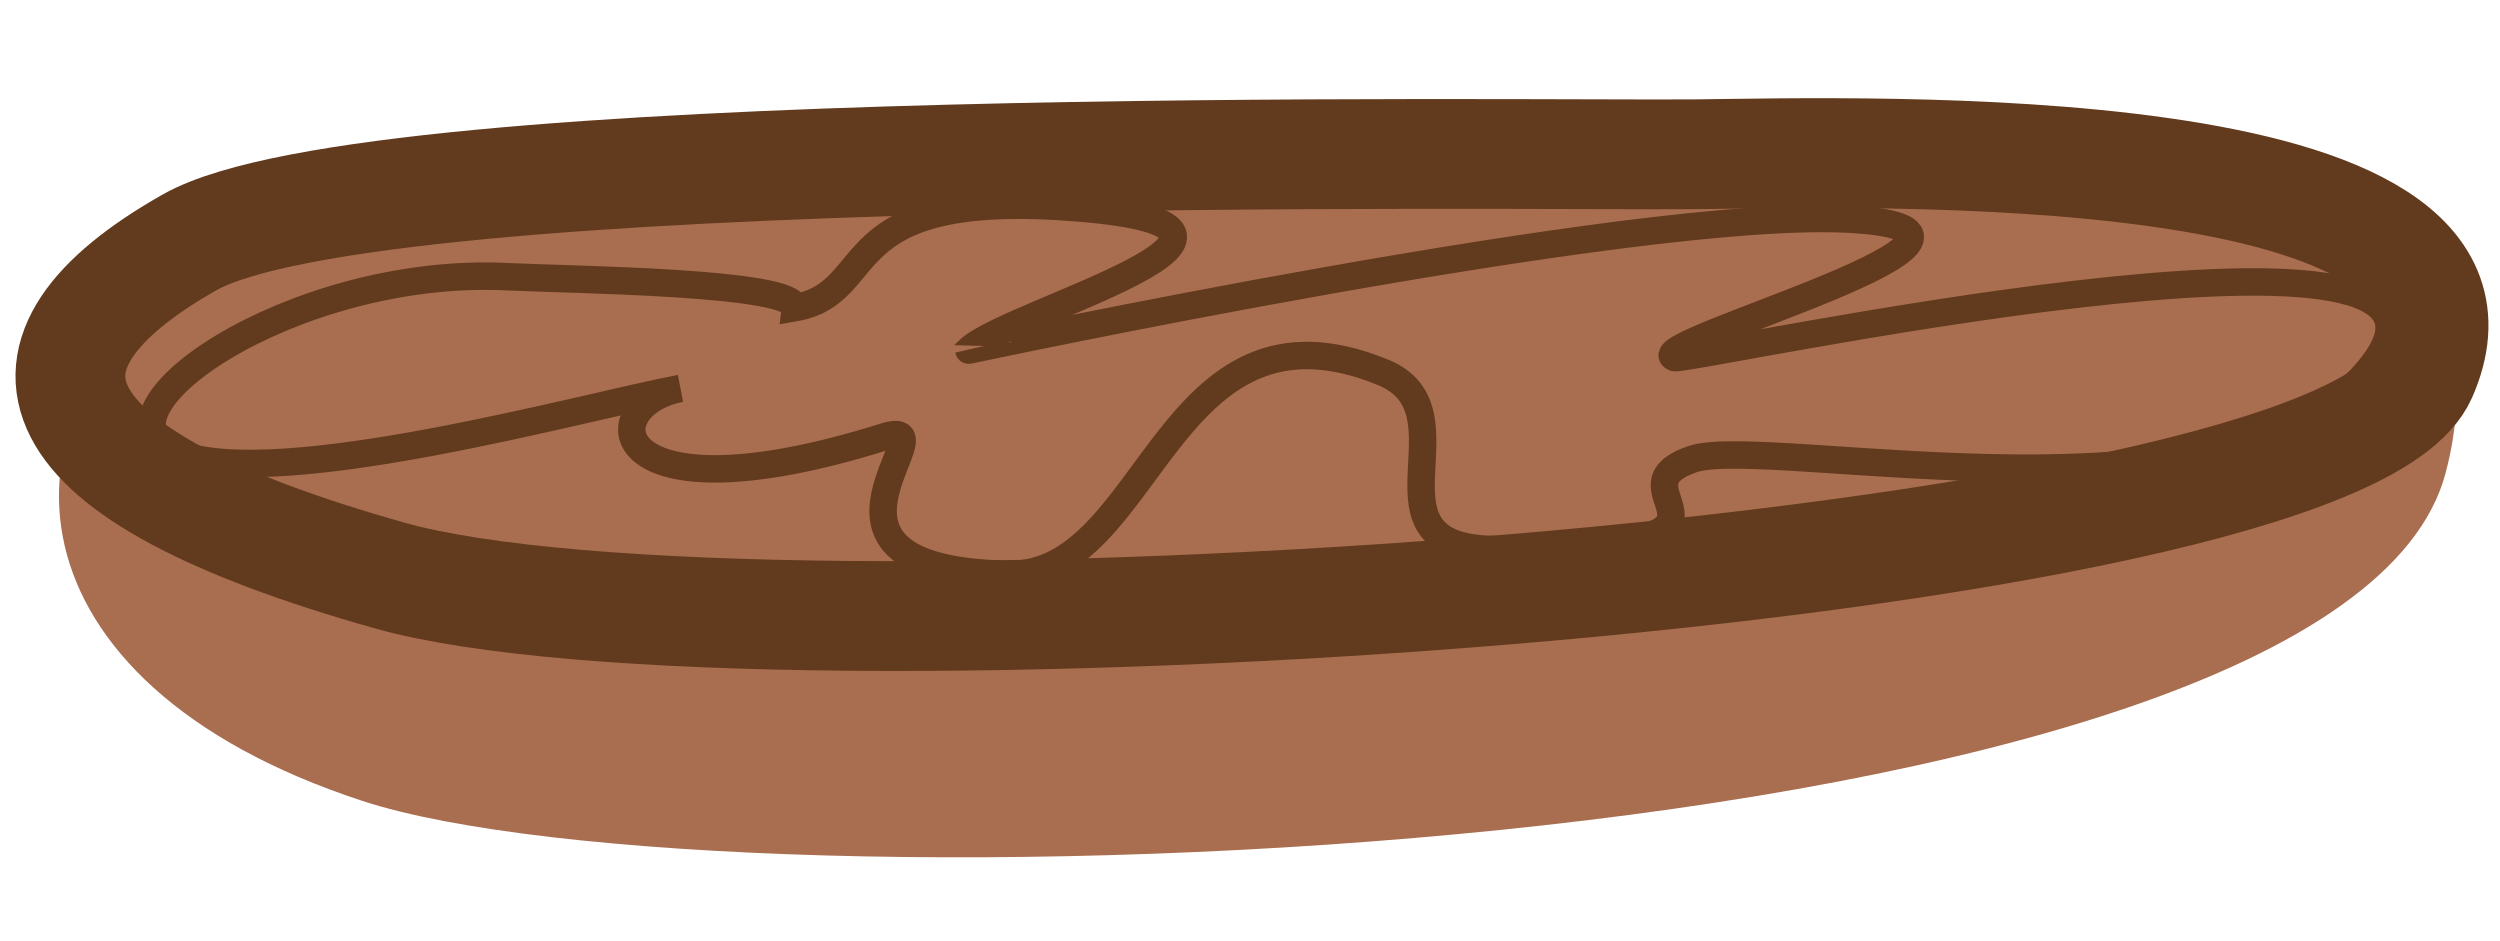 <svg xmlns="http://www.w3.org/2000/svg" width="109.589" height="41.235" viewBox="0 0 109.589 41.235">
  <g id="Group_301" data-name="Group 301" transform="translate(3.6 2.144) rotate(3)">
    <path id="Path_2158" data-name="Path 2158" d="M2756.808,3609.623c-8.314,6.365-7.355,18.087,8.841,22.472s86.792-1.59,90.45-19.129-26.255-12.66-33.569-12.113S2764.684,3603.594,2756.808,3609.623Z" transform="translate(-2751.664 -3599.821)" fill="#a96d4f"/>
    <path id="Path_2159" data-name="Path 2159" d="M2756.912,3608.2c-8.314,5.308-6.668,10.467,9.529,14.125s85.084-4.42,88.5-13.424c4.147-10.944-24.989-8.471-32.3-8.014S2764.788,3603.175,2756.912,3608.2Z" transform="translate(-2751.767 -3599.977)" fill="#a96d4f" stroke="#623a1d" stroke-miterlimit="10" stroke-width="4.812"/>
    <path id="Path_2160" data-name="Path 2160" d="M2831.187,3604.732c9.393.03-9.012,5.93-7.364,6.46.523.168,35.872-9.547,30.7-1.459-5.237,8.188-26.471,4.577-29.676,5.863-3.983,1.6,4.565,3.609-8.275,4.4-6.466.4-1.208-6-5.478-7.491-9.728-3.395-9.658,9.484-15.913,9.7-10.364.363-2.68-6.881-5.763-5.733-12.092,4.5-12.847-.7-9.04-1.65-4.082.991-17.256,5.44-21.826,4.02s4.477-8.491,14.008-8.513c2.686-.006,12.664-.449,12.634.7,3.812-.869,1.176-5.348,12.195-5.022s-2.828,4.7-4.476,6.478C2792.914,3612.49,2821.794,3604.7,2831.187,3604.732Z" transform="translate(-2753.408 -3601.333)" fill="none" stroke="#623a1d" stroke-miterlimit="10" stroke-width="1.203"/>
  </g>
</svg>
